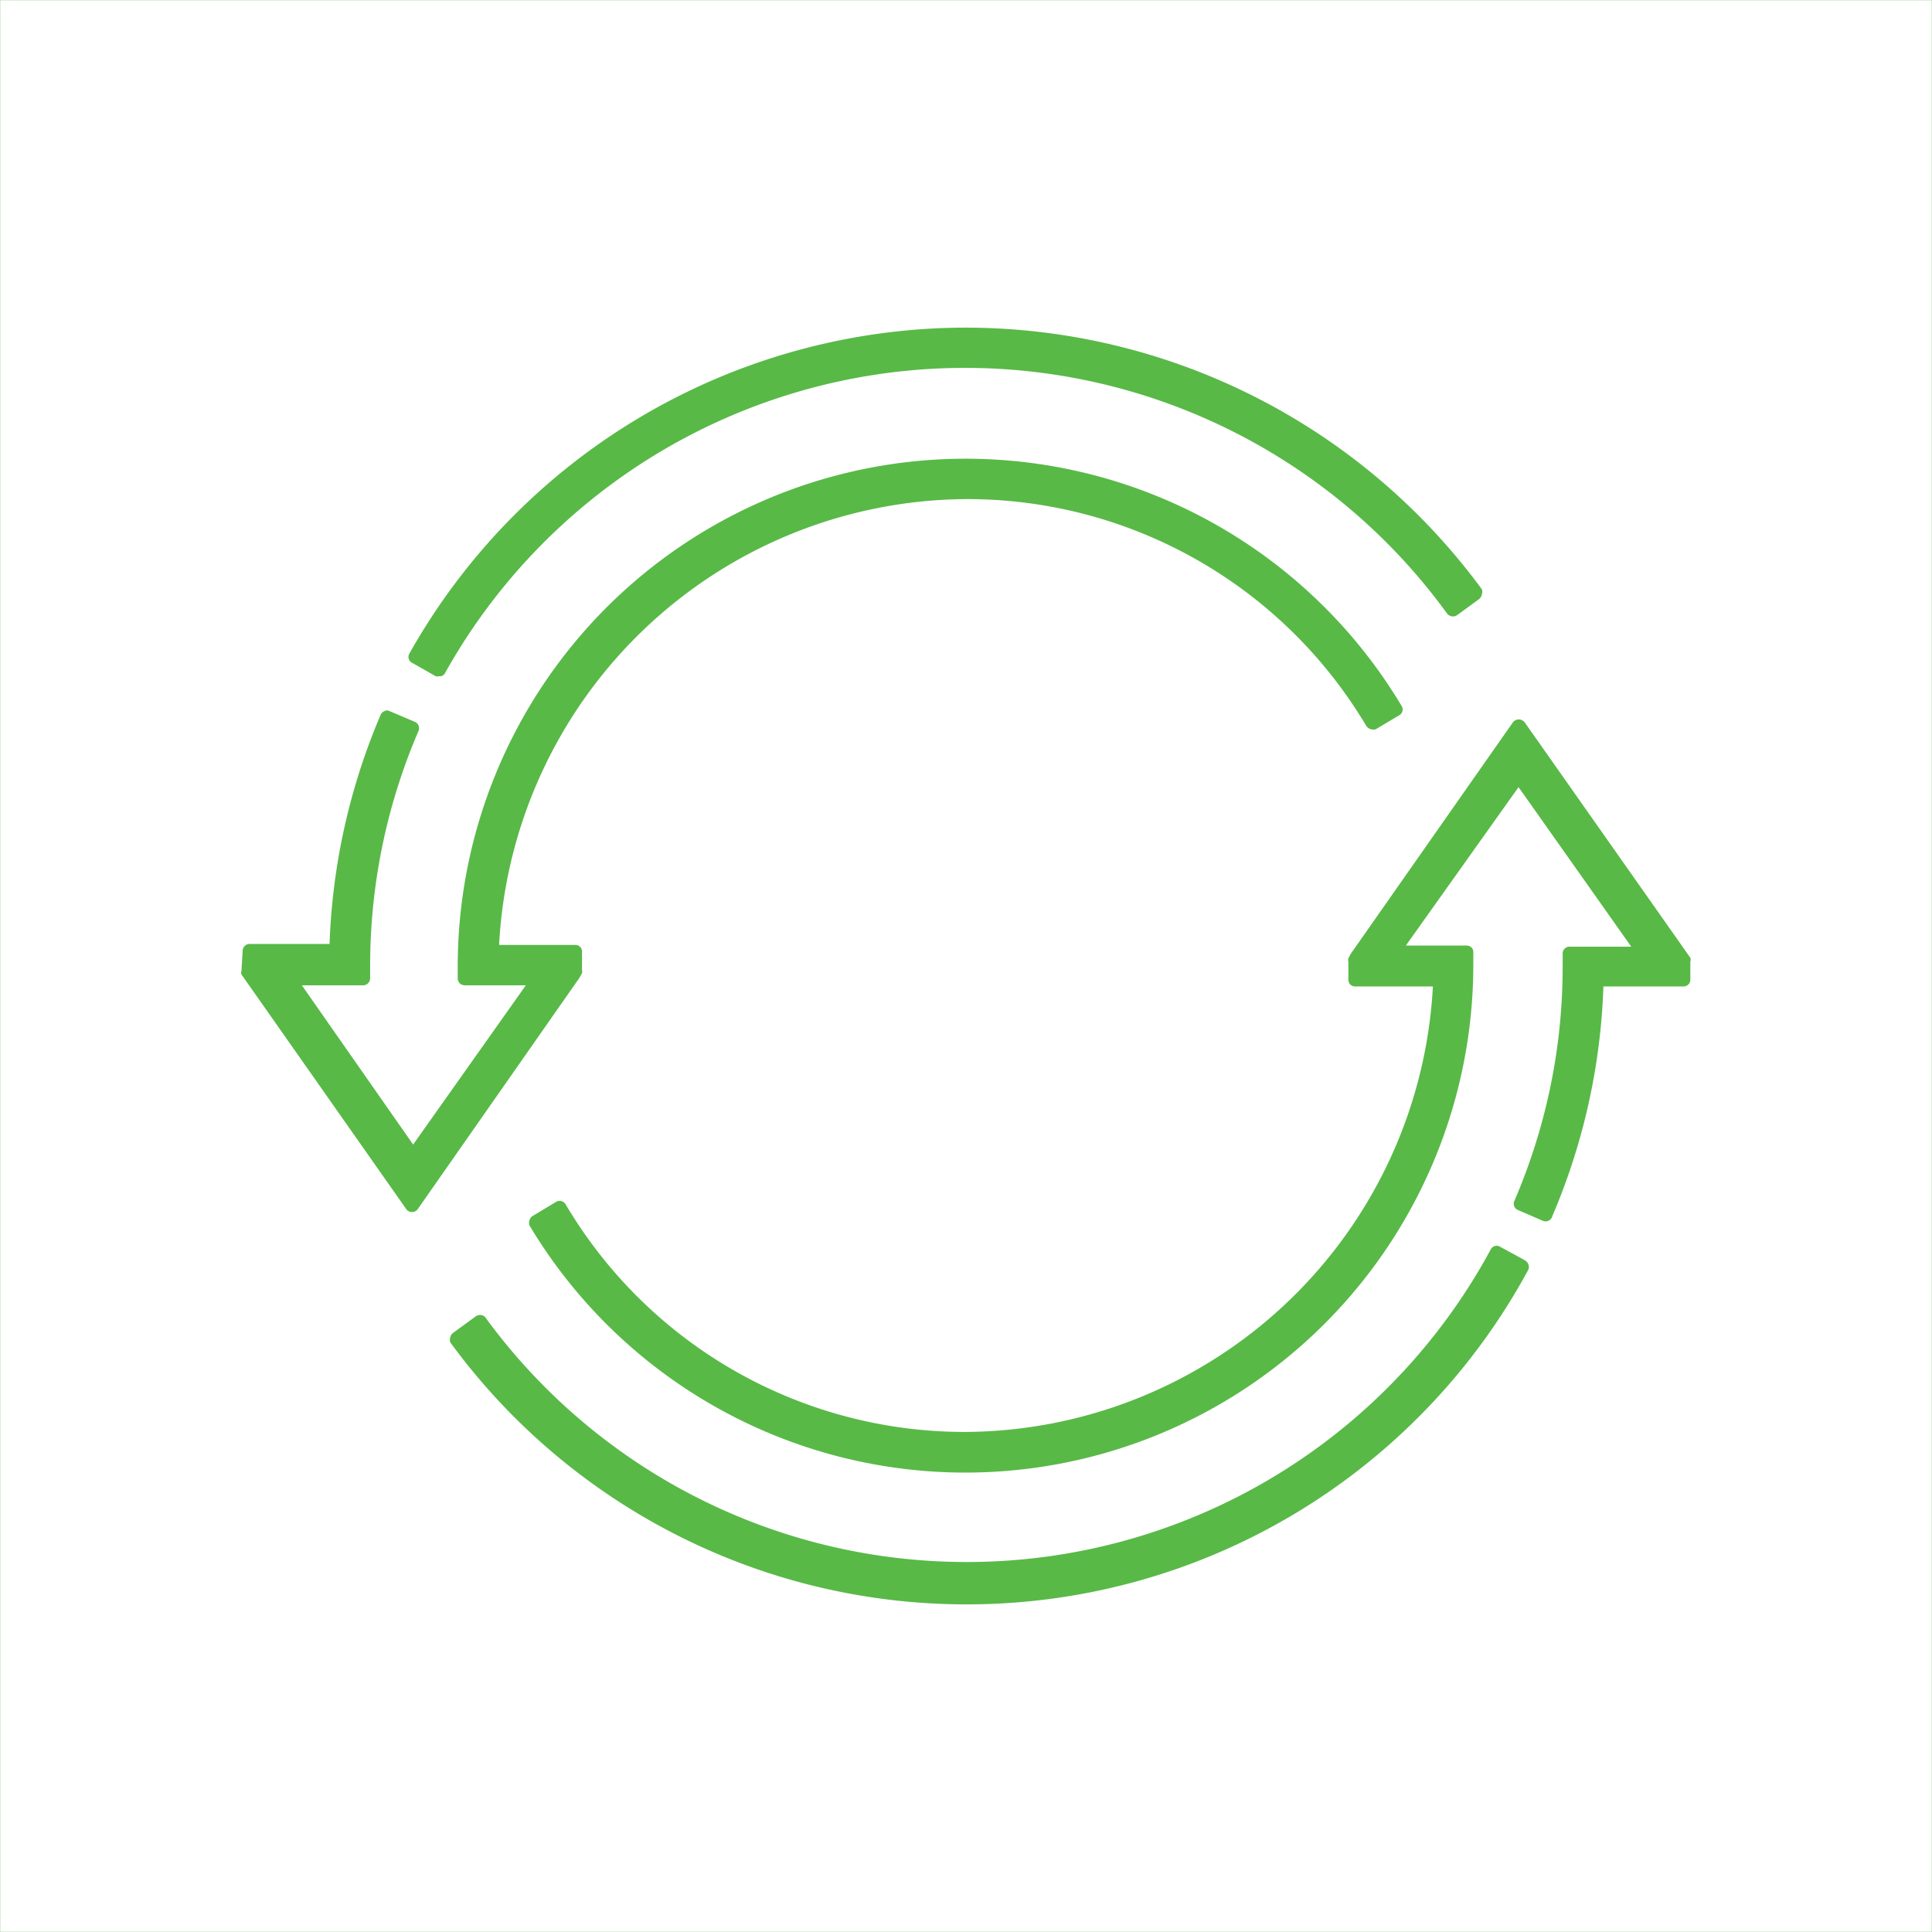 <svg id="Layer_1" data-name="Layer 1" xmlns="http://www.w3.org/2000/svg" viewBox="0 0 120 120"><defs><style>.cls-1{fill:none;stroke:#58b947;stroke-miterlimit:10;stroke-width:0.02px;}.cls-2{fill:#58b947;}</style></defs><rect class="cls-1" width="120" height="120"/><g id="Layer_2" data-name="Layer 2"><g id="Layer_1-2" data-name="Layer 1-2"><path class="cls-2" d="M25.43,40.59a.41.41,0,0,0,.15.57l1.48.84a.37.37,0,0,0,.21,0h.12a.39.39,0,0,0,.26-.21,37,37,0,0,1,62.24-3.67.46.46,0,0,0,.61.09l1.37-1a.48.48,0,0,0,.17-.29.44.44,0,0,0,0-.32A39.8,39.8,0,0,0,60,20.35h0A39.68,39.68,0,0,0,25.43,40.59Z"/><path class="cls-2" d="M94.93,78.86a.47.47,0,0,0,0-.33.51.51,0,0,0-.21-.25l-1.56-.85a.41.41,0,0,0-.56.16h0a37,37,0,0,1-62.48,4.2.47.47,0,0,0-.61,0l-1.37,1a.44.44,0,0,0-.17.27.44.44,0,0,0,0,.32A39.7,39.7,0,0,0,59.9,99.65h0A39.65,39.65,0,0,0,94.93,78.86Z"/><path class="cls-2" d="M94.69,44.85a.47.47,0,0,0-.65-.06l-.06.06L83.9,59.24l-.15.28a.37.37,0,0,0,0,.21v1.13a.41.41,0,0,0,.41.41H89A29.24,29.24,0,0,1,60,88.94,28.8,28.8,0,0,1,35.13,74.8a.43.43,0,0,0-.59-.15l-1.46.88a.42.42,0,0,0-.19.26.47.47,0,0,0,0,.33A31.55,31.55,0,0,0,91.51,60v-.86a.42.42,0,0,0-.12-.3.46.46,0,0,0-.3-.11H87.32l7-9.84,7,9.91H97.48a.42.42,0,0,0-.42.42h0v.86a36.71,36.71,0,0,1-3,14.51.42.42,0,0,0,.21.56l1.57.68a.43.43,0,0,0,.58-.3,39.59,39.59,0,0,0,3.17-14.26h5a.42.42,0,0,0,.4-.41V59.73a.33.33,0,0,0,0-.24Z"/><path class="cls-2" d="M15,60.3a.3.3,0,0,0,0,.23L25.24,75.11a.41.41,0,0,0,.34.17.42.42,0,0,0,.36-.17L36,60.72l.15-.28a.31.31,0,0,0,0-.19V59.12a.41.41,0,0,0-.4-.43H31A29.23,29.23,0,0,1,60,31a28.83,28.83,0,0,1,24.87,14.1.53.53,0,0,0,.59.19l1.46-.87a.41.41,0,0,0,.15-.55v0A31.55,31.55,0,0,0,28.43,59.9v.86a.47.47,0,0,0,.12.31.48.48,0,0,0,.3.13h3.81l-7,9.89L18.75,61.2h3.81a.44.44,0,0,0,.43-.44v-.84a36.89,36.89,0,0,1,3-14.51.43.43,0,0,0-.21-.57l-1.58-.67a.31.31,0,0,0-.32,0,.43.43,0,0,0-.23.21,39.71,39.71,0,0,0-3.18,14.25h-5a.44.44,0,0,0-.4.44Z"/></g></g></svg>